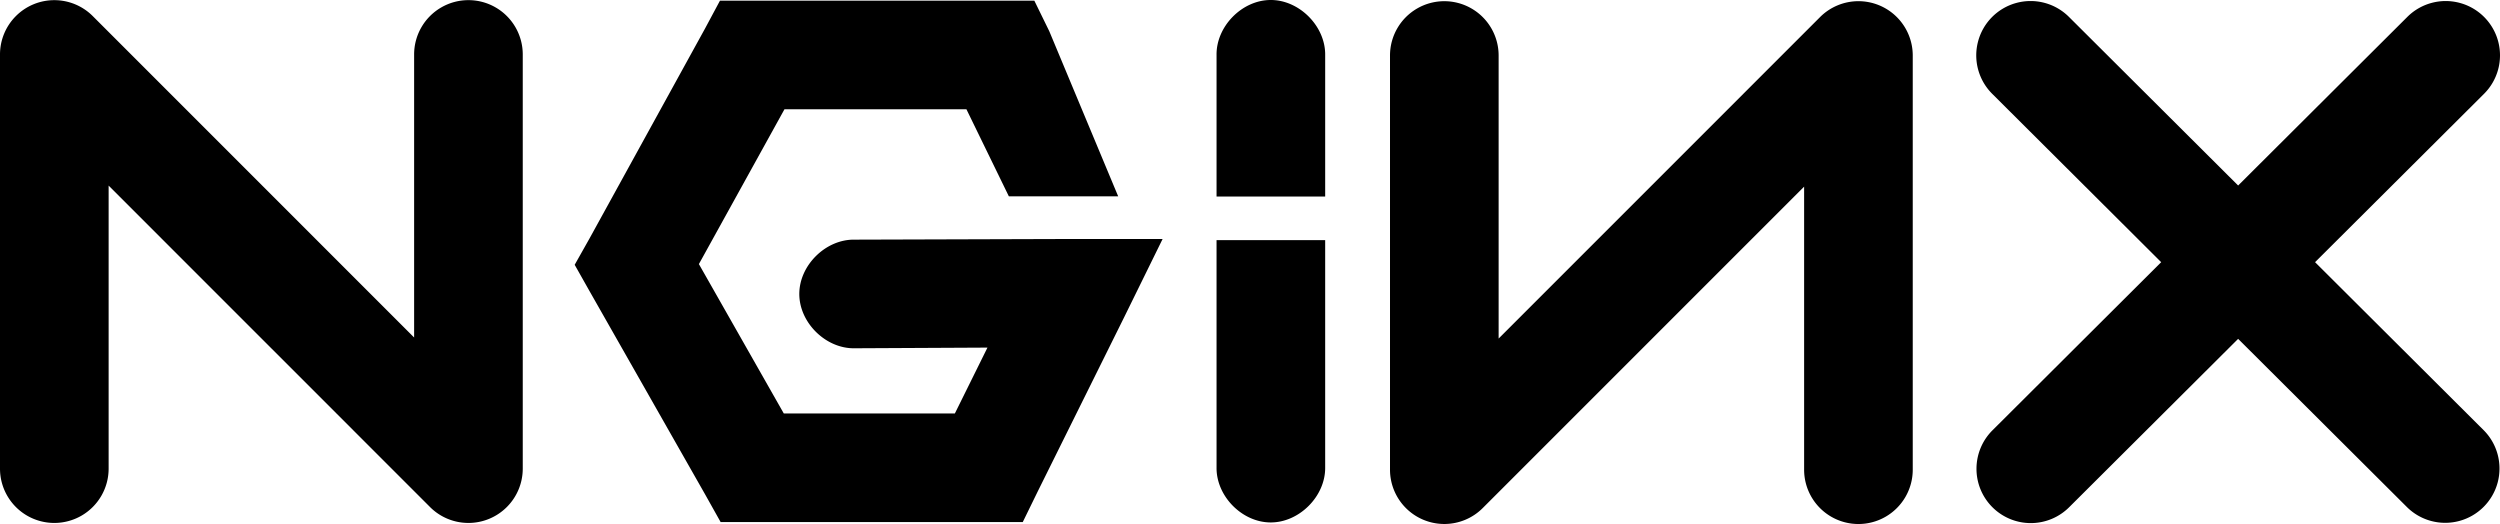 <svg id="nginx" xmlns="http://www.w3.org/2000/svg" width="741.826" height="155.483" viewBox="0 0 741.826 155.483">
  <path id="Path_11" data-name="Path 11" d="M139.319,155.314a16.09,16.09,0,0,1-11.4-4.719L32.549,55.214V139.2a16.116,16.116,0,0,1-32.233,0V16.3A16.118,16.118,0,0,1,27.83,4.907L123.2,100.289V16.3a16.116,16.116,0,0,1,32.233,0V139.2a16.125,16.125,0,0,1-16.116,16.116M213.95.342l-4.429,8.266-34.25,62.245-4.429,7.86,4.429,7.851L209.523,146.8l4.627,8.257H303.8l4.429-9.063L333.815,94.42,345.3,71.052H319.311l-65.47.2c-8.515-.116-16.348,7.6-16.348,16.116s7.833,16.238,16.348,16.116l39.485-.2-9.669,19.539H232.888L207.7,78.5l25.387-45.93h54l12.59,25.836h32.439l-20.446-49L307.236.342H213.951m163.268-.2c-8.445.1-16.025,7.878-15.916,16.316v42h32.233v-42c.1-8.576-7.749-16.425-16.316-16.316m51.663,155.482a16.121,16.121,0,0,1-16.111-16.116V16.613a16.116,16.116,0,0,1,32.233,0V100.6L540.379,5.215a16.112,16.112,0,0,1,27.507,11.4v122.9a16.116,16.116,0,0,1-32.233,0V55.524l-95.376,95.381a16.1,16.1,0,0,1-11.4,4.719M687.267,77.937,737.4,27.986A16.116,16.116,0,0,0,714.652,5.151L664.441,55.189,614.228,5.151a16.118,16.118,0,0,0-22.755,22.835l50.134,49.953-49.986,49.811a16.114,16.114,0,1,0,22.749,22.827l50.07-49.889L714.5,150.577a16.115,16.115,0,0,0,22.755-22.826L687.267,77.937M377.219,155.166c-8.445-.1-16.025-7.877-15.916-16.315V71.388h32.233v67.463c.1,8.567-7.749,16.418-16.316,16.315" transform="translate(-0.316 -0.141)"/>
</svg>

